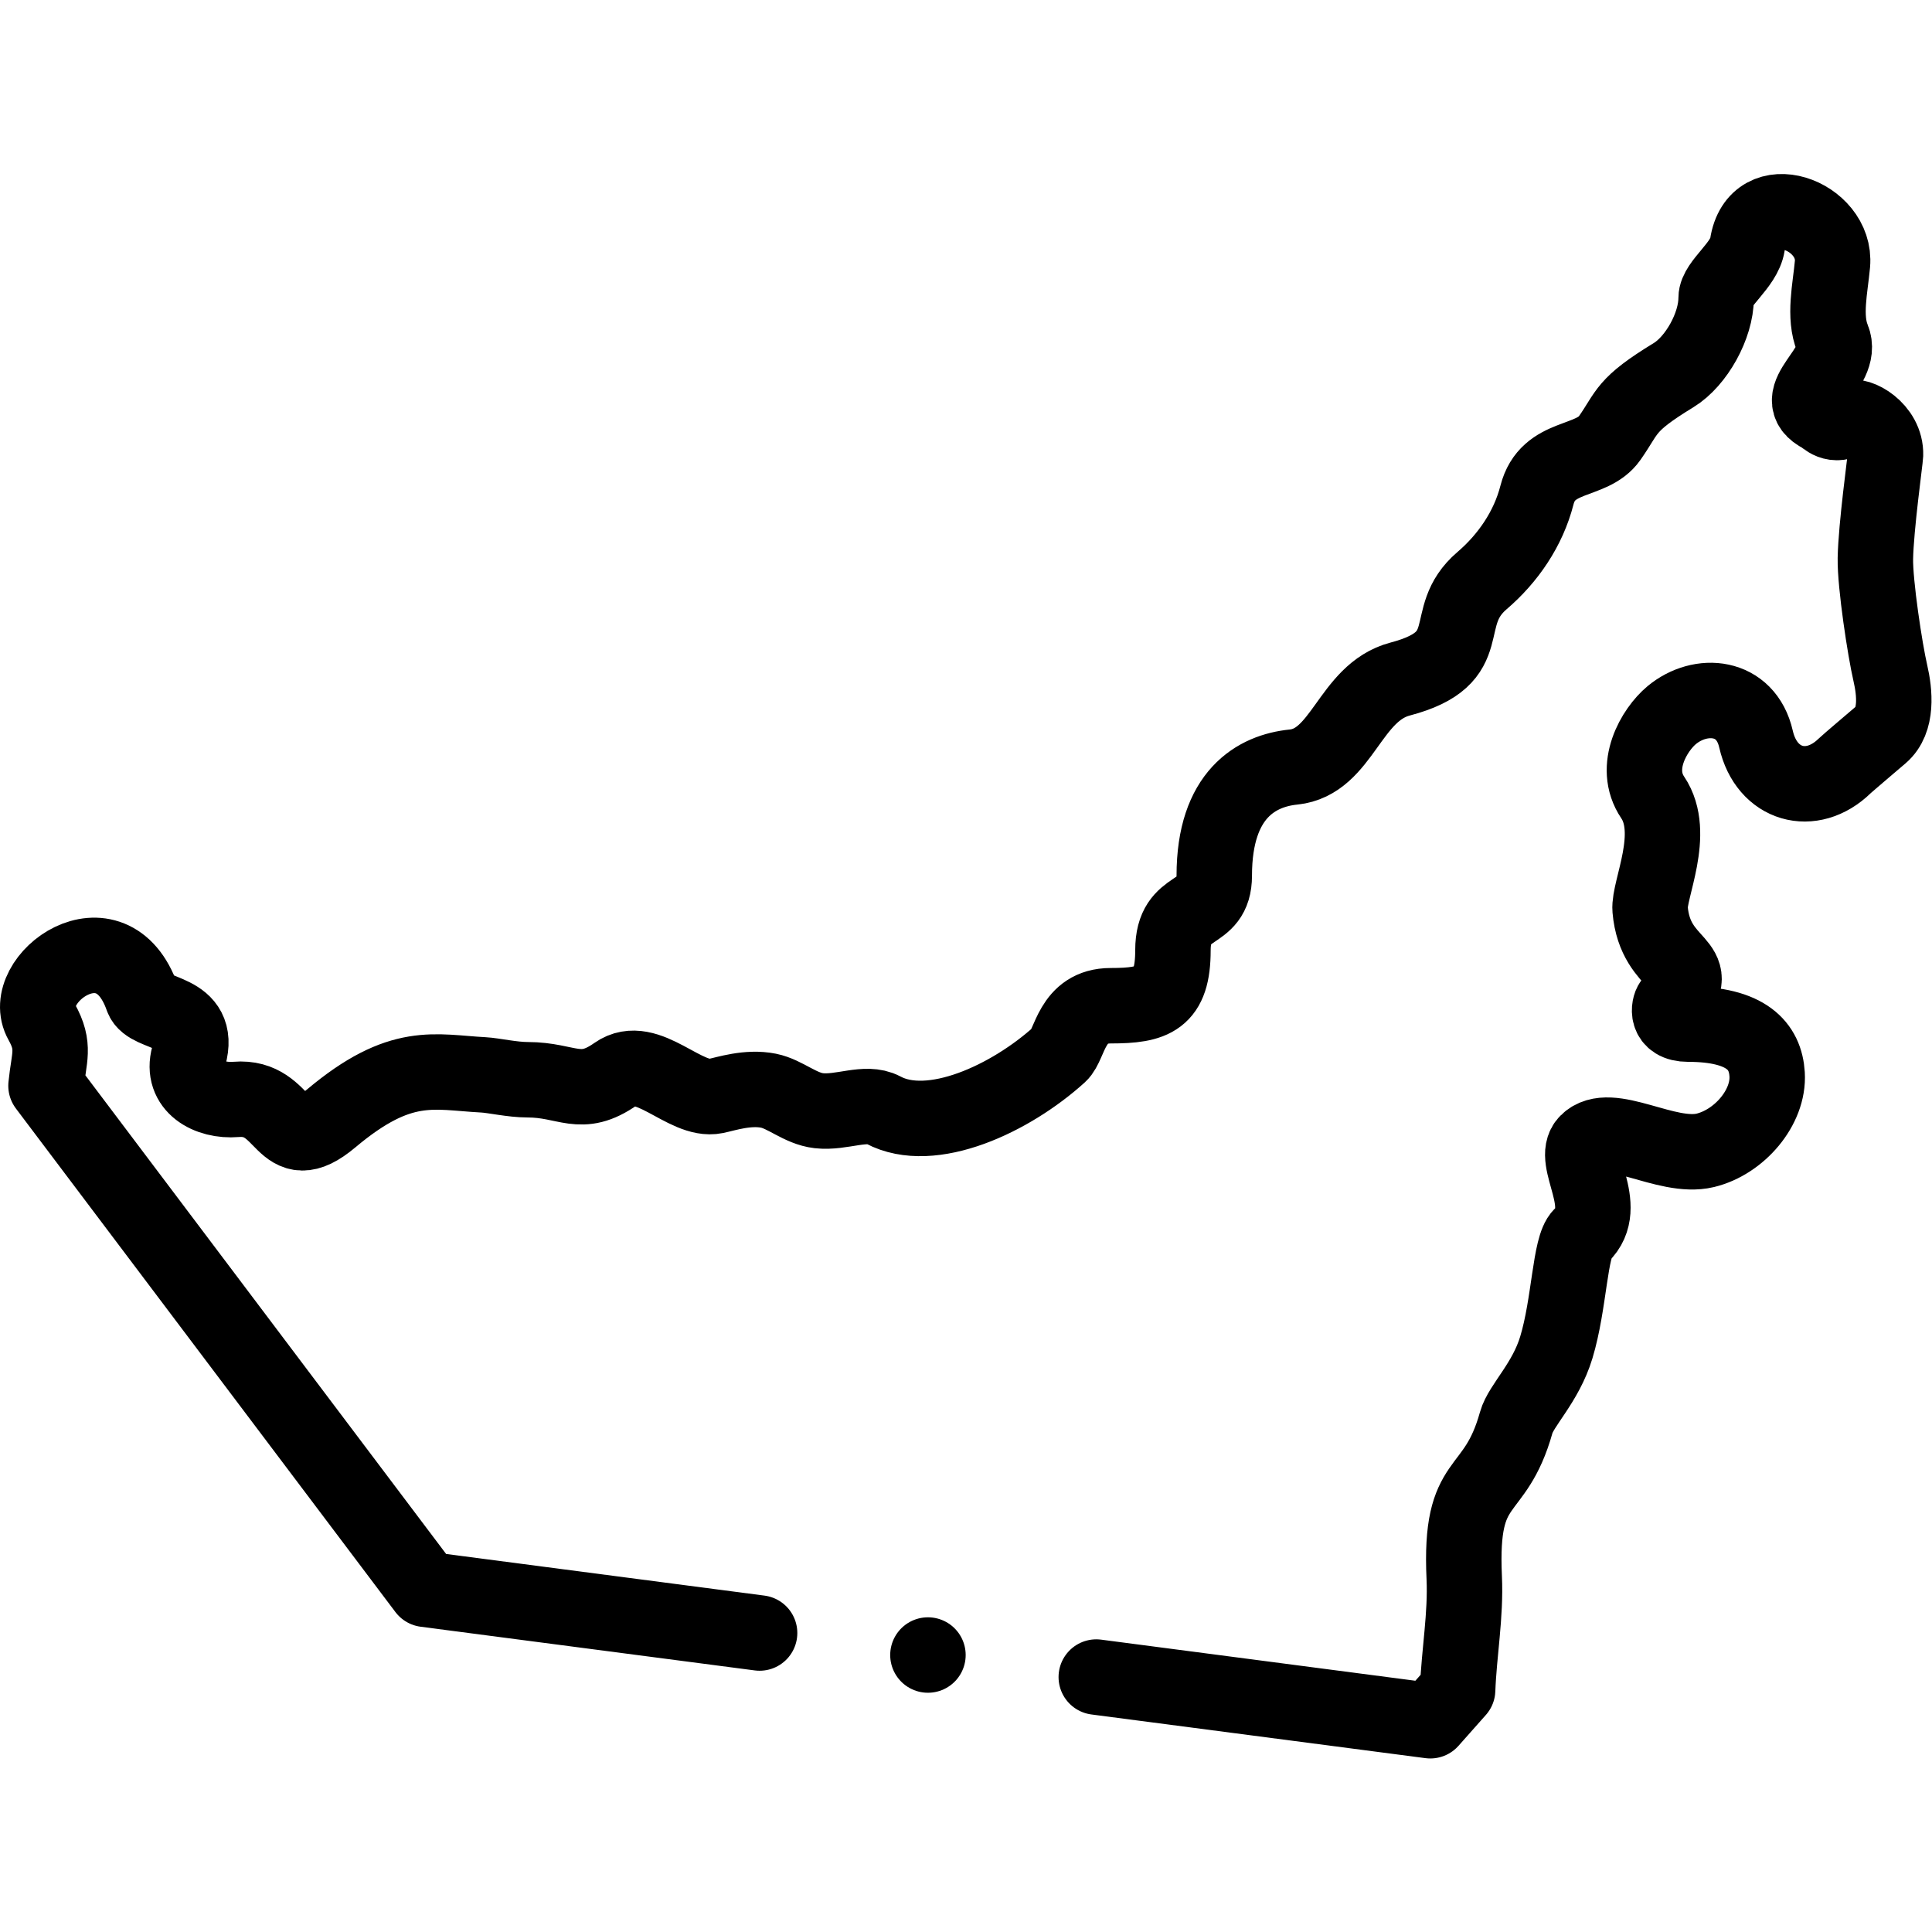 <svg xml:space="preserve" style="enable-background:new 0 0 512 512" viewBox="0 0 682.667 682.667" y="0" x="0" height="512" width="512" xmlns:xlink="http://www.w3.org/1999/xlink" version="1.1" xmlns="http://www.w3.org/2000/svg"><g><defs><clipPath clipPathUnits="userSpaceOnUse" id="a"><path data-original="#000000" opacity="1" fill="#000000" d="M0 512h512V0H0Z"></path></clipPath></defs><g transform="matrix(1.333 0 0 -1.333 0 682.667)" clip-path="url(#a)"><path data-original="#000000" stroke-opacity="" stroke-dasharray="none" stroke-miterlimit="22.926" stroke-linejoin="round" stroke-linecap="round" stroke-width="20" stroke="#000000" fill="none" transform="translate(201.351 79.255)" style="stroke-width:20;stroke-linecap:round;stroke-linejoin:round;stroke-miterlimit:22.926;stroke-dasharray:none;stroke-opacity:1" d="m0 0-88.554 11.581-100.603 133.485c.76 7.595 2.515 10.33-1.142 16.897-6.44 11.276 18.468 29.75 26.668 6.433 1.714-4.875 15.788-2.916 12.324-15.465-2.213-8.017 5.292-12.085 12.511-11.486 13.773 1.145 11.78-16.344 25.255-5.023 18.447 15.5 27.297 12.21 40.327 11.529 2.709-.141 7.654-1.293 11.714-1.293 10.639 0 13.987-5.087 23.411 1.547 8.277 5.827 18.277-7.553 26.408-5.87 2.856.591 8.556 2.521 14.058 1.416 4.432-.89 8.382-4.733 13.323-5.298 6.069-.692 12.469 2.632 17.032.199 12.843-6.847 33.85 3.028 46.716 14.678 2.918 2.644 3.112 12.949 13.625 12.949 11.35 0 16.495 1.742 16.495 14.704 0 13.194 10.954 8.285 10.954 19.79 0 21.635 11.279 27.786 20.987 28.773 13.064 1.33 14.784 19.769 28.278 23.327 21.437 5.652 10.162 16.208 21.708 26.086 6.886 5.893 12.278 13.742 14.559 22.657 2.843 11.109 14.457 8.244 19.273 15.115 4.984 7.114 3.893 8.735 16.951 16.702 6.029 3.678 11.279 13.108 11.279 20.446 0 3.824 7.462 8.674 8.284 14.098 2.398 15.828 23.72 7.842 22.55-5.129-.57-6.321-2.364-13.908.036-19.713 3.311-8.013-12.712-15.453-2.827-20.42.941-.473 3.105-3.445 7.358-.684 1.963 1.275 9.716-2.841 9.493-9.763-.033-1.026-2.532-19.119-2.68-27.414-.119-6.779 2.559-24.347 3.959-30.369 1.21-5.203 1.918-12.587-2.472-16.36-1.212-1.042-8.955-7.609-9.643-8.281-8.731-8.509-20.69-5.213-23.488 7.112-2.666 11.744-14.72 12.695-22.356 6.344-4.576-3.806-10.496-13.69-5.026-21.807 6.409-9.512-1.134-24.473-.688-29.682 1.369-16.013 15.187-13.604 5.684-24.813-.628-.74-1.805-5.594 4.398-5.594 15.517 0 20.477-5.84 20.935-13.294.54-8.807-7.418-18.008-16.403-20.167-10.359-2.488-25.295 8.214-31.309 2.135-4.609-4.658 6.592-16.938-1.514-24.677-3.085-2.944-3.142-18.09-6.654-29.699-2.852-9.424-9.354-15.346-10.62-19.881-5.741-20.548-15.078-13.325-13.79-41.147.46-9.939-1.387-19.902-1.75-29.762l-7.241-8.165-88.545 11.58"></path><path data-original="#000000" stroke-opacity="" stroke-dasharray="none" stroke-miterlimit="2.613" stroke-linejoin="round" stroke-linecap="round" stroke-width="20" stroke="#000000" fill="none" transform="translate(245.971 73.419)" style="stroke-width:20;stroke-linecap:round;stroke-linejoin:round;stroke-miterlimit:2.613;stroke-dasharray:none;stroke-opacity:1" d="M0 0h.007"></path></g></g></svg>